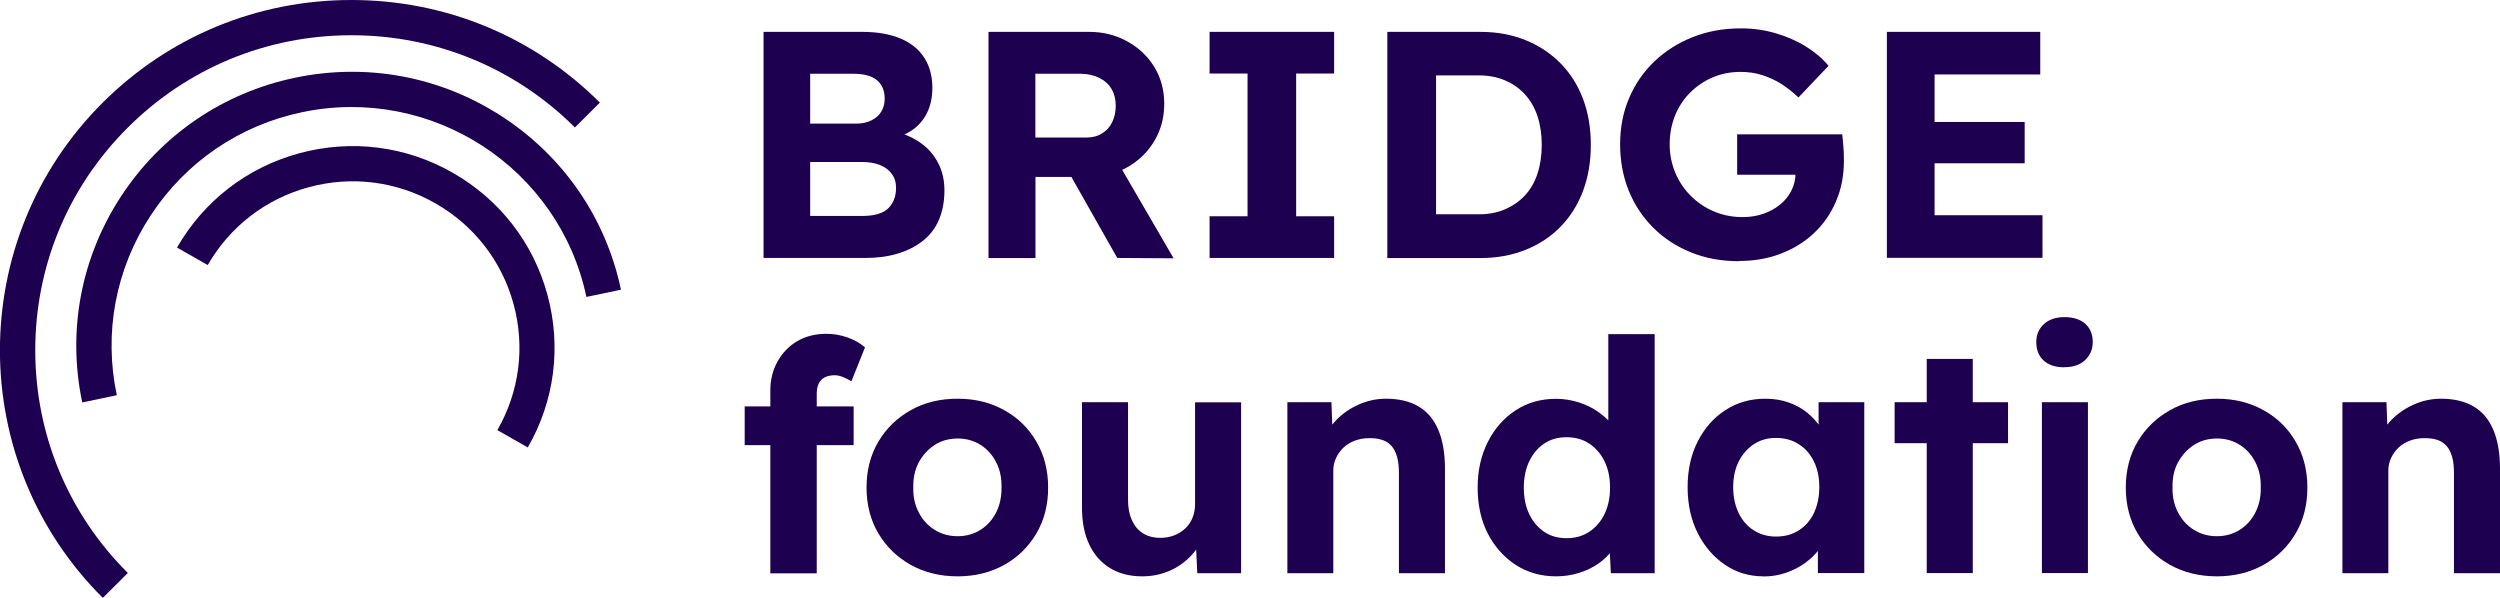 <svg width="184" height="44" viewBox="0 0 184 44" fill="none" xmlns="http://www.w3.org/2000/svg">
<g clip-path="url(#clip0_2107_960)">
<path d="M56.197 18.985V2.345H63.449C64.561 2.345 65.501 2.508 66.277 2.835C67.053 3.161 67.631 3.634 68.028 4.252C68.424 4.871 68.623 5.61 68.623 6.46C68.623 7.414 68.381 8.204 67.907 8.84C67.433 9.475 66.743 9.913 65.855 10.145L65.829 9.673C66.579 9.845 67.226 10.137 67.778 10.532C68.329 10.927 68.752 11.417 69.054 12.009C69.356 12.594 69.511 13.264 69.511 14.002C69.511 14.827 69.373 15.549 69.106 16.176C68.838 16.803 68.442 17.318 67.916 17.731C67.39 18.143 66.777 18.452 66.062 18.667C65.346 18.882 64.561 18.985 63.69 18.985H56.197ZM59.629 9.097H63.018C63.449 9.097 63.82 9.02 64.139 8.857C64.458 8.702 64.699 8.487 64.863 8.212C65.027 7.946 65.113 7.628 65.113 7.259C65.113 6.675 64.923 6.219 64.544 5.902C64.165 5.584 63.578 5.429 62.802 5.429H59.629V9.089V9.097ZM59.629 15.892H63.544C64.052 15.892 64.484 15.815 64.846 15.669C65.208 15.523 65.475 15.282 65.665 14.964C65.855 14.647 65.95 14.277 65.95 13.848C65.95 13.418 65.846 13.083 65.639 12.8C65.432 12.516 65.139 12.293 64.768 12.147C64.397 11.992 63.949 11.924 63.423 11.924H59.629V15.892Z" fill="#1E0050"/>
<path d="M72.753 18.985V2.345H80.152C81.187 2.345 82.127 2.577 82.972 3.05C83.817 3.514 84.481 4.149 84.964 4.94C85.447 5.73 85.688 6.632 85.688 7.645C85.688 8.659 85.447 9.553 84.964 10.369C84.481 11.185 83.817 11.829 82.972 12.31C82.127 12.783 81.187 13.023 80.152 13.023H76.211V18.993H72.753V18.985ZM76.211 10.12H79.98C80.411 10.12 80.79 10.025 81.109 9.819C81.437 9.621 81.687 9.346 81.859 8.986C82.032 8.625 82.118 8.23 82.118 7.783C82.118 7.31 82.015 6.898 81.808 6.546C81.601 6.194 81.299 5.927 80.902 5.73C80.506 5.532 80.04 5.429 79.523 5.429H76.203V10.111L76.211 10.12ZM82.23 18.985L77.979 11.477L81.653 10.884L86.378 19.011L82.23 18.985Z" fill="#1E0050"/>
<path d="M89.025 18.985V15.918H91.819V5.412H89.025V2.345H98.191V5.412H95.397V15.918H98.191V18.985H89.025Z" fill="#1E0050"/>
<path d="M102.106 18.985V2.345H108.953C110.178 2.345 111.29 2.551 112.282 2.955C113.273 3.359 114.136 3.926 114.86 4.665C115.584 5.403 116.136 6.28 116.516 7.293C116.895 8.307 117.085 9.432 117.085 10.669C117.085 11.906 116.895 13.014 116.516 14.037C116.136 15.059 115.584 15.935 114.869 16.674C114.153 17.413 113.291 17.98 112.29 18.384C111.29 18.787 110.178 18.993 108.953 18.993H102.106V18.985ZM105.685 16.39L105.306 15.772H108.841C109.557 15.772 110.204 15.652 110.773 15.403C111.342 15.153 111.833 14.819 112.239 14.38C112.644 13.942 112.954 13.41 113.161 12.774C113.368 12.138 113.472 11.434 113.472 10.661C113.472 9.888 113.368 9.183 113.161 8.556C112.954 7.929 112.644 7.396 112.239 6.95C111.833 6.503 111.342 6.159 110.773 5.919C110.204 5.67 109.557 5.549 108.841 5.549H105.237L105.694 4.982V16.39H105.685Z" fill="#1E0050"/>
<path d="M127.993 19.225C126.7 19.225 125.527 19.011 124.449 18.572C123.371 18.134 122.449 17.533 121.672 16.751C120.896 15.978 120.293 15.068 119.87 14.02C119.448 12.971 119.241 11.838 119.241 10.618C119.241 9.398 119.456 8.272 119.896 7.233C120.336 6.194 120.957 5.292 121.759 4.527C122.561 3.754 123.501 3.161 124.587 2.732C125.665 2.302 126.855 2.087 128.14 2.087C129.028 2.087 129.882 2.208 130.692 2.448C131.503 2.689 132.244 3.007 132.908 3.419C133.572 3.831 134.133 4.304 134.581 4.845L132.365 7.173C131.951 6.778 131.52 6.443 131.08 6.159C130.632 5.884 130.158 5.67 129.657 5.515C129.157 5.36 128.64 5.292 128.114 5.292C127.364 5.292 126.674 5.429 126.053 5.695C125.423 5.962 124.872 6.34 124.397 6.812C123.923 7.285 123.552 7.852 123.285 8.496C123.026 9.149 122.888 9.853 122.888 10.609C122.888 11.365 123.026 12.052 123.302 12.714C123.578 13.375 123.966 13.942 124.449 14.423C124.932 14.904 125.501 15.291 126.156 15.566C126.812 15.841 127.51 15.978 128.252 15.978C128.795 15.978 129.295 15.901 129.77 15.738C130.235 15.583 130.649 15.351 131.011 15.059C131.373 14.767 131.649 14.423 131.848 14.028C132.046 13.633 132.15 13.212 132.15 12.765V12.198L132.624 12.86H127.855V9.887H135.59C135.607 10.059 135.625 10.274 135.651 10.532C135.676 10.79 135.694 11.039 135.702 11.279C135.702 11.528 135.711 11.717 135.711 11.863C135.711 12.937 135.513 13.934 135.124 14.835C134.736 15.738 134.193 16.519 133.503 17.163C132.814 17.816 131.994 18.315 131.054 18.675C130.114 19.036 129.097 19.208 128.002 19.208L127.993 19.225Z" fill="#1E0050"/>
<path d="M138.875 18.985V2.345H150.163V5.481H142.385V15.841H150.327V18.976H138.875V18.985ZM140.548 12.018V8.977H149.016V12.018H140.548Z" fill="#1E0050"/>
<path d="M54.809 32.764V29.912H62.828V32.764H54.809ZM56.697 42.179V28.726C56.697 27.953 56.87 27.249 57.223 26.613C57.577 25.977 58.051 25.479 58.663 25.118C59.275 24.757 59.991 24.568 60.819 24.568C61.379 24.568 61.897 24.663 62.397 24.843C62.897 25.024 63.311 25.264 63.664 25.565L62.664 28.065C62.457 27.936 62.25 27.833 62.035 27.747C61.819 27.661 61.621 27.618 61.448 27.618C61.147 27.618 60.897 27.669 60.698 27.773C60.5 27.876 60.353 28.03 60.258 28.228C60.163 28.425 60.112 28.675 60.112 28.975V42.196H56.697V42.179Z" fill="#1E0050"/>
<path d="M70.486 42.419C69.201 42.419 68.045 42.136 67.036 41.577C66.028 41.011 65.234 40.246 64.648 39.258C64.07 38.279 63.777 37.153 63.777 35.882C63.777 34.611 64.07 33.485 64.648 32.506C65.225 31.527 66.028 30.754 67.036 30.187C68.045 29.62 69.192 29.345 70.486 29.345C71.779 29.345 72.9 29.628 73.909 30.187C74.918 30.745 75.711 31.518 76.28 32.506C76.85 33.485 77.143 34.611 77.143 35.882C77.143 37.153 76.858 38.279 76.28 39.258C75.703 40.237 74.918 41.011 73.909 41.577C72.9 42.136 71.753 42.419 70.486 42.419ZM70.486 39.464C71.106 39.464 71.667 39.31 72.159 39C72.65 38.691 73.038 38.262 73.314 37.72C73.59 37.179 73.719 36.561 73.711 35.882C73.728 35.186 73.599 34.559 73.314 34.018C73.038 33.468 72.65 33.047 72.159 32.738C71.667 32.429 71.106 32.274 70.486 32.274C69.865 32.274 69.287 32.429 68.796 32.746C68.304 33.064 67.916 33.494 67.623 34.026C67.338 34.568 67.2 35.186 67.218 35.882C67.2 36.561 67.338 37.179 67.623 37.72C67.907 38.27 68.295 38.691 68.796 39C69.287 39.31 69.856 39.464 70.486 39.464Z" fill="#1E0050"/>
<path d="M84.067 42.419C83.144 42.419 82.351 42.213 81.696 41.809C81.04 41.406 80.523 40.83 80.169 40.074C79.807 39.318 79.635 38.416 79.635 37.351V29.602H83.024V36.801C83.024 37.368 83.118 37.867 83.308 38.287C83.498 38.708 83.765 39.026 84.119 39.249C84.472 39.473 84.895 39.585 85.404 39.585C85.766 39.585 86.111 39.524 86.421 39.404C86.732 39.284 86.999 39.112 87.232 38.897C87.465 38.674 87.646 38.416 87.766 38.116C87.887 37.815 87.956 37.489 87.956 37.145V29.611H91.345V42.188H88.12L87.999 39.593L88.62 39.31C88.43 39.894 88.111 40.426 87.663 40.899C87.215 41.371 86.689 41.749 86.068 42.016C85.447 42.282 84.783 42.419 84.067 42.419Z" fill="#1E0050"/>
<path d="M94.751 42.179V29.602H97.993L98.088 32.171L97.424 32.454C97.596 31.887 97.915 31.363 98.364 30.9C98.812 30.436 99.364 30.058 100.002 29.774C100.64 29.491 101.304 29.345 102.003 29.345C102.96 29.345 103.753 29.534 104.4 29.912C105.047 30.29 105.53 30.865 105.857 31.638C106.185 32.411 106.349 33.356 106.349 34.482V42.187H102.96V34.748C102.96 34.181 102.882 33.7 102.719 33.322C102.563 32.944 102.313 32.661 101.994 32.489C101.667 32.317 101.27 32.24 100.787 32.248C100.408 32.248 100.054 32.308 99.726 32.429C99.399 32.549 99.123 32.721 98.89 32.935C98.657 33.159 98.476 33.408 98.338 33.7C98.2 33.992 98.131 34.293 98.131 34.628V42.187H94.742L94.751 42.179Z" fill="#1E0050"/>
<path d="M114.532 42.419C113.42 42.419 112.428 42.136 111.557 41.578C110.695 41.011 110.005 40.246 109.505 39.275C109.005 38.304 108.755 37.171 108.755 35.891C108.755 34.611 109.005 33.52 109.505 32.523C110.005 31.535 110.695 30.754 111.557 30.195C112.428 29.628 113.411 29.353 114.532 29.353C115.119 29.353 115.688 29.448 116.24 29.628C116.792 29.809 117.283 30.058 117.714 30.376C118.154 30.693 118.508 31.046 118.775 31.432C119.042 31.819 119.197 32.222 119.232 32.635L118.37 32.798V24.594H121.784V42.187H118.559L118.413 39.284L119.085 39.352C119.051 39.748 118.913 40.126 118.654 40.495C118.396 40.856 118.059 41.191 117.637 41.483C117.214 41.775 116.74 42.007 116.205 42.17C115.671 42.333 115.11 42.419 114.524 42.419H114.532ZM115.3 39.61C115.938 39.61 116.49 39.456 116.973 39.138C117.447 38.82 117.826 38.382 118.094 37.832C118.361 37.274 118.499 36.629 118.499 35.882C118.499 35.135 118.361 34.508 118.094 33.958C117.826 33.399 117.447 32.97 116.973 32.652C116.498 32.334 115.938 32.18 115.3 32.18C114.662 32.18 114.11 32.334 113.644 32.652C113.179 32.97 112.808 33.408 112.549 33.958C112.29 34.508 112.152 35.152 112.152 35.882C112.152 36.612 112.282 37.274 112.549 37.832C112.816 38.39 113.179 38.82 113.644 39.138C114.11 39.456 114.662 39.61 115.3 39.61Z" fill="#1E0050"/>
<path d="M129.787 42.419C128.735 42.419 127.795 42.136 126.95 41.56C126.105 40.985 125.441 40.212 124.949 39.232C124.458 38.253 124.208 37.128 124.208 35.856C124.208 34.585 124.458 33.459 124.958 32.48C125.458 31.501 126.139 30.728 127.001 30.178C127.864 29.62 128.838 29.345 129.933 29.345C130.554 29.345 131.123 29.439 131.641 29.62C132.158 29.8 132.606 30.049 133.003 30.367C133.391 30.685 133.719 31.046 133.995 31.458C134.262 31.87 134.452 32.317 134.564 32.789L133.848 32.669V29.602H137.211V42.179H133.796V39.163L134.564 39.095C134.435 39.541 134.228 39.954 133.943 40.358C133.658 40.753 133.305 41.105 132.882 41.414C132.46 41.724 131.986 41.973 131.46 42.153C130.934 42.333 130.382 42.428 129.787 42.428V42.419ZM130.718 39.49C131.356 39.49 131.908 39.344 132.391 39.035C132.874 38.725 133.236 38.313 133.503 37.763C133.762 37.214 133.9 36.578 133.9 35.848C133.9 35.117 133.771 34.508 133.503 33.966C133.245 33.425 132.874 33.004 132.391 32.695C131.917 32.386 131.356 32.231 130.718 32.231C130.08 32.231 129.554 32.386 129.08 32.695C128.614 33.004 128.243 33.425 127.967 33.966C127.7 34.508 127.562 35.135 127.562 35.848C127.562 36.561 127.7 37.214 127.967 37.763C128.235 38.313 128.605 38.734 129.08 39.035C129.545 39.335 130.097 39.49 130.718 39.49Z" fill="#1E0050"/>
<path d="M139.444 32.618V29.603H147.792V32.618H139.444ZM141.807 42.179V26.416H145.196V42.179H141.807Z" fill="#1E0050"/>
<path d="M151.948 27.034C151.292 27.034 150.784 26.87 150.422 26.544C150.059 26.218 149.87 25.762 149.87 25.178C149.87 24.637 150.059 24.199 150.43 23.855C150.801 23.512 151.31 23.34 151.948 23.34C152.586 23.34 153.112 23.503 153.474 23.829C153.836 24.156 154.026 24.603 154.026 25.17C154.026 25.711 153.836 26.149 153.465 26.501C153.095 26.853 152.586 27.025 151.948 27.025V27.034ZM150.284 42.179V29.602H153.672V42.179H150.284Z" fill="#1E0050"/>
<path d="M163.167 42.419C161.873 42.419 160.726 42.136 159.718 41.577C158.709 41.011 157.915 40.246 157.329 39.258C156.751 38.279 156.458 37.153 156.458 35.882C156.458 34.611 156.751 33.485 157.329 32.506C157.907 31.527 158.709 30.754 159.718 30.187C160.726 29.62 161.873 29.345 163.167 29.345C164.46 29.345 165.581 29.628 166.59 30.187C167.599 30.745 168.392 31.518 168.962 32.506C169.531 33.485 169.824 34.611 169.824 35.882C169.824 37.153 169.539 38.279 168.962 39.258C168.384 40.237 167.599 41.011 166.59 41.577C165.581 42.136 164.434 42.419 163.167 42.419ZM163.167 39.464C163.788 39.464 164.34 39.31 164.84 39C165.331 38.691 165.719 38.262 165.995 37.72C166.271 37.171 166.409 36.561 166.392 35.882C166.409 35.186 166.28 34.559 165.995 34.018C165.719 33.468 165.331 33.047 164.84 32.738C164.348 32.429 163.788 32.274 163.167 32.274C162.546 32.274 161.968 32.429 161.477 32.746C160.985 33.064 160.597 33.494 160.304 34.026C160.011 34.559 159.881 35.186 159.899 35.882C159.881 36.561 160.019 37.179 160.304 37.72C160.588 38.262 160.977 38.691 161.477 39C161.968 39.31 162.537 39.464 163.167 39.464Z" fill="#1E0050"/>
<path d="M172.402 42.179V29.602H175.644L175.739 32.171L175.075 32.454C175.248 31.887 175.567 31.363 176.015 30.9C176.472 30.436 177.016 30.058 177.654 29.774C178.292 29.491 178.956 29.345 179.654 29.345C180.611 29.345 181.405 29.534 182.051 29.912C182.698 30.29 183.181 30.865 183.509 31.638C183.836 32.411 184 33.356 184 34.482V42.187H180.611V34.748C180.611 34.181 180.534 33.7 180.37 33.322C180.215 32.944 179.965 32.661 179.646 32.489C179.327 32.317 178.921 32.24 178.438 32.248C178.059 32.248 177.705 32.308 177.378 32.429C177.05 32.549 176.774 32.721 176.541 32.935C176.308 33.159 176.127 33.408 175.989 33.7C175.851 33.983 175.782 34.293 175.782 34.628V42.187H172.394L172.402 42.179Z" fill="#1E0050"/>
<path d="M7.562 44C-2.527 33.949 -2.527 17.602 7.562 7.551C12.452 2.68 18.945 0 25.861 0C32.776 0 39.27 2.68 44.15 7.551L42.313 9.381C37.916 5 32.078 2.594 25.861 2.594C19.643 2.594 13.797 5.008 9.408 9.389C5.01 13.77 2.595 19.586 2.595 25.78C2.595 31.973 5.019 37.798 9.408 42.17L7.571 44H7.562Z" fill="#1E0050"/>
<path d="M6.053 29.62C4.941 24.345 5.959 18.959 8.916 14.44C11.874 9.93 16.418 6.829 21.713 5.721C27.008 4.613 32.414 5.627 36.95 8.573C41.477 11.52 44.59 16.047 45.703 21.321L43.159 21.854C41.158 12.362 31.776 6.262 22.248 8.255C17.634 9.217 13.668 11.923 11.089 15.858C8.511 19.792 7.623 24.491 8.597 29.087L6.053 29.62Z" fill="#1E0050"/>
<path d="M38.864 32.944L36.605 31.656C38.235 28.821 38.657 25.522 37.795 22.369C36.933 19.217 34.889 16.588 32.043 14.965C29.198 13.341 25.886 12.92 22.722 13.779C19.557 14.638 16.918 16.674 15.289 19.509L13.029 18.22C15.004 14.784 18.195 12.319 22.032 11.279C25.869 10.24 29.879 10.747 33.319 12.714C36.769 14.681 39.244 17.86 40.287 21.682C41.33 25.505 40.822 29.5 38.847 32.927L38.864 32.944Z" fill="#1E0050"/>
</g>
<defs>
<clipPath id="clip0_2107_960">
<rect width="184" height="44" fill="white"/>
</clipPath>
</defs>
</svg>
